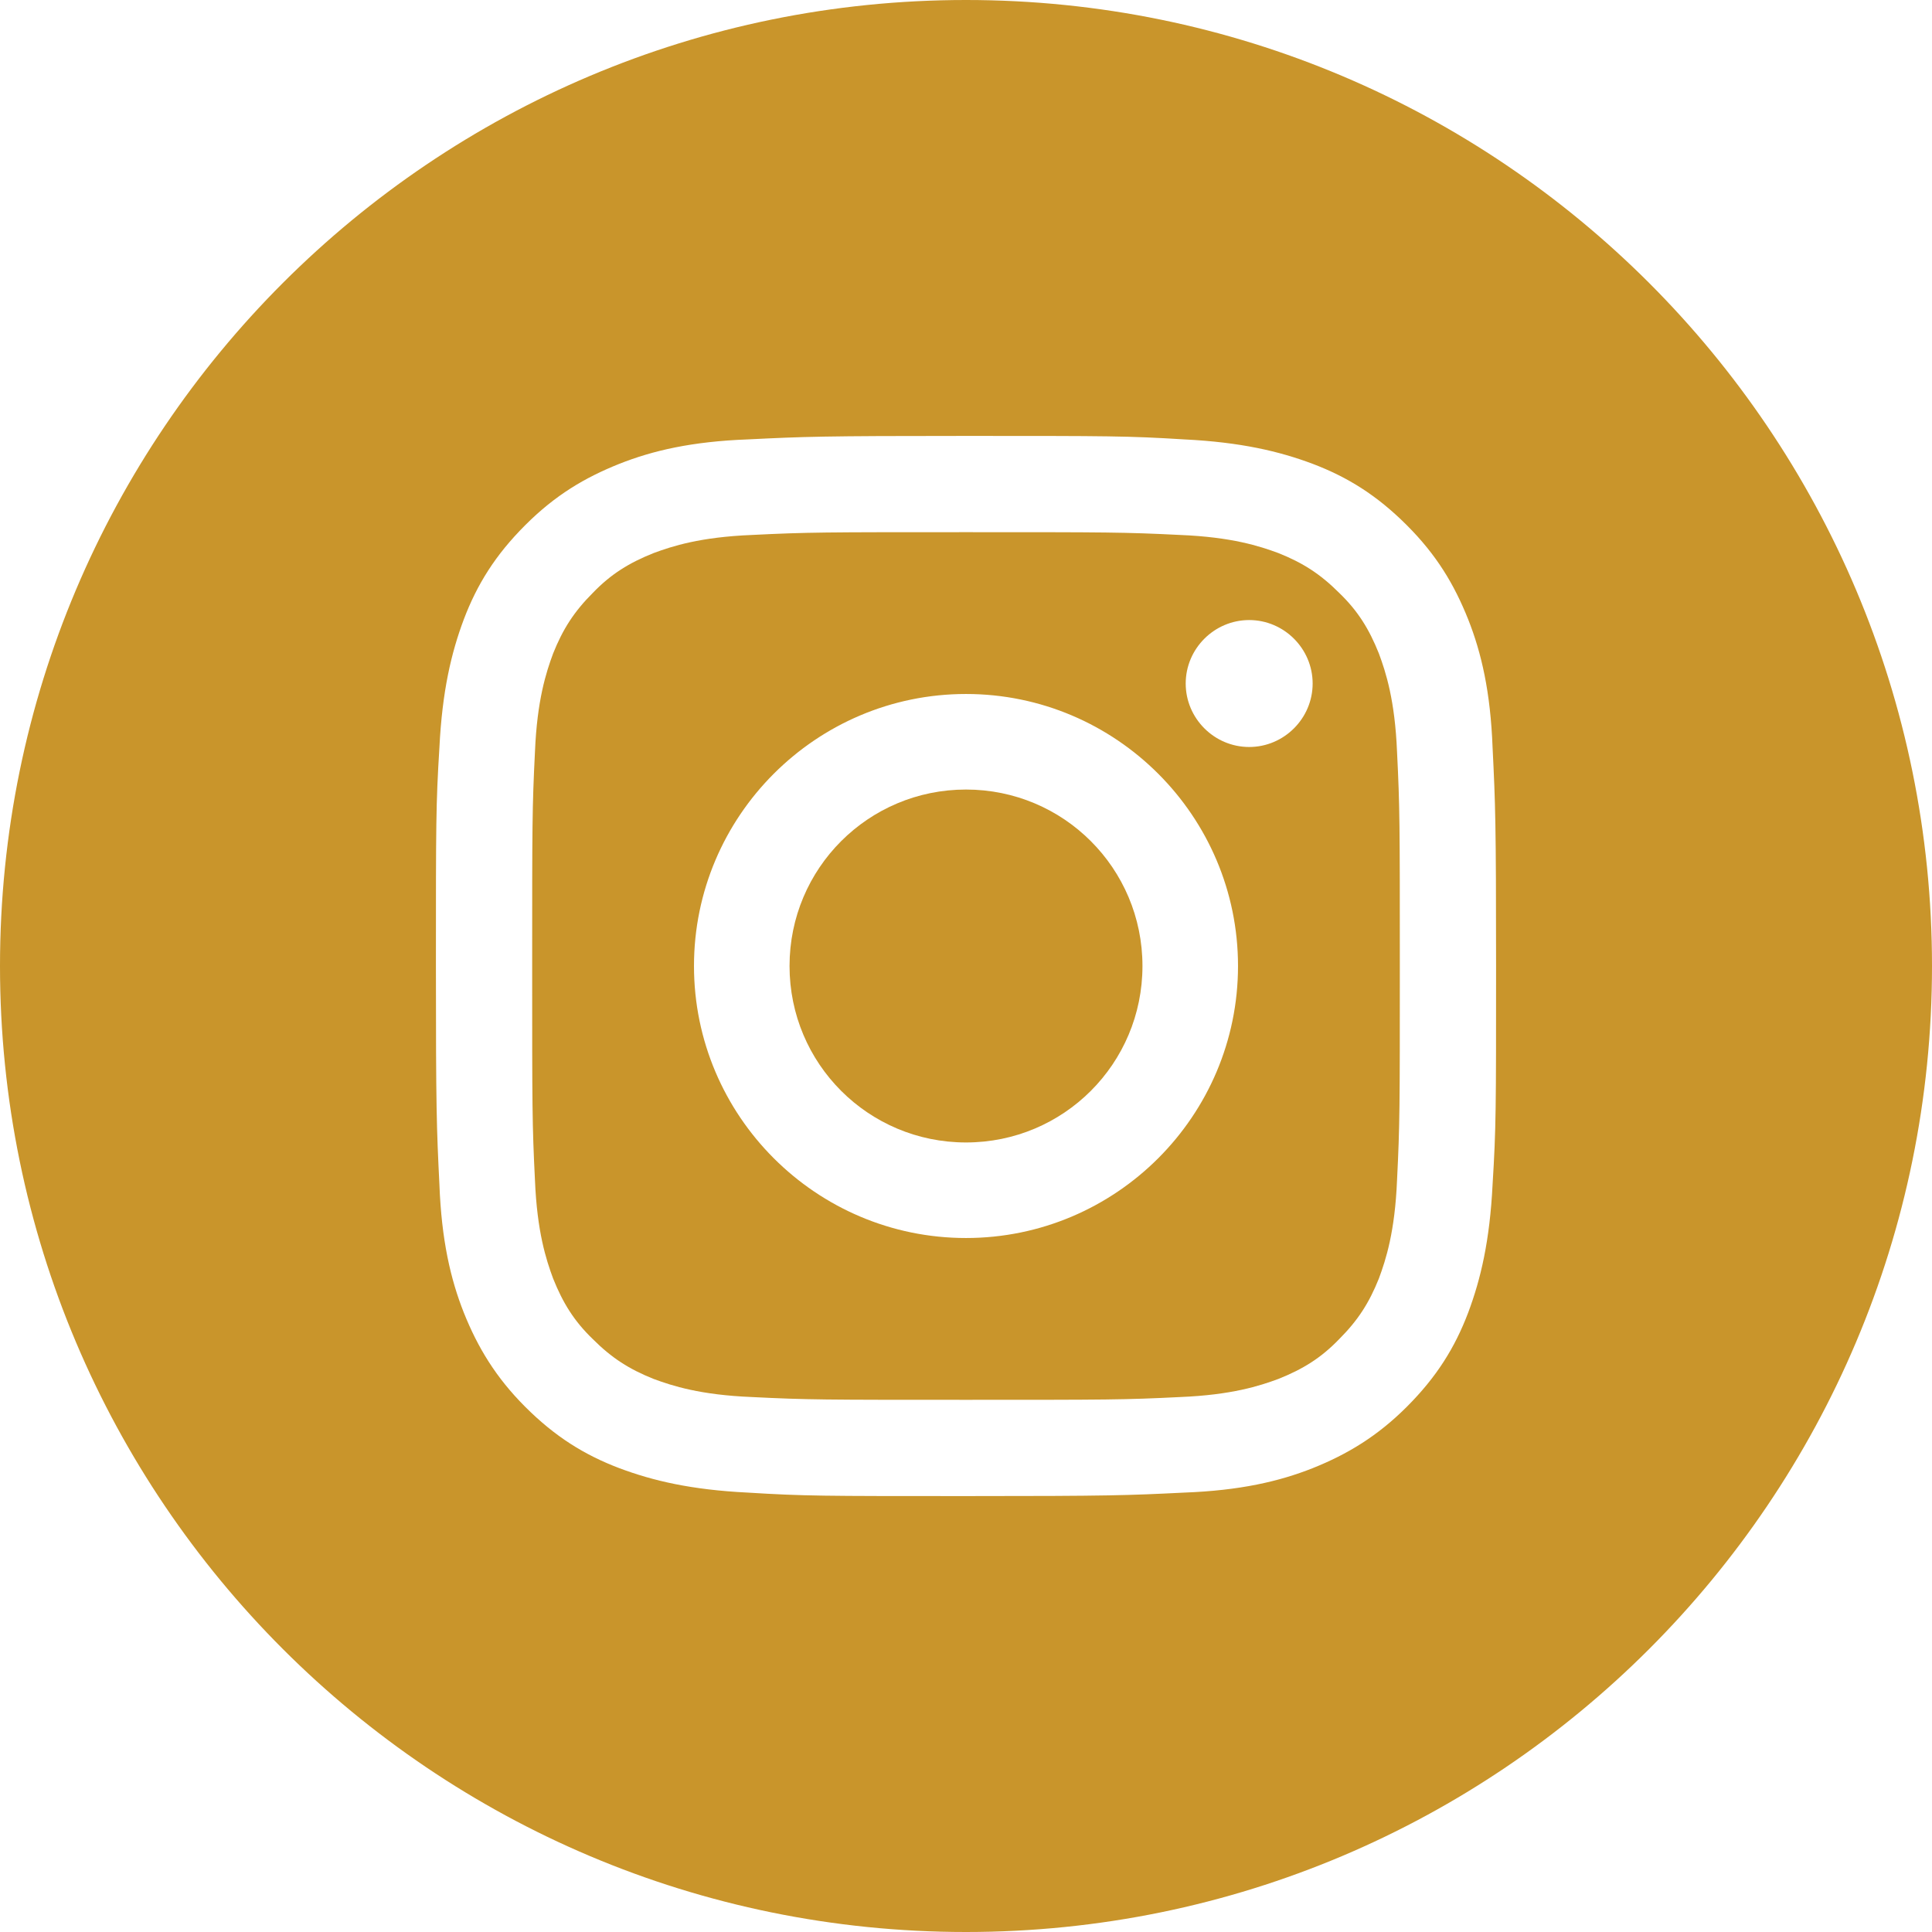 <svg xmlns="http://www.w3.org/2000/svg" id="uuid-6d79bc33-5205-47d4-840d-014a7210ab01" viewBox="0 0 277 277"><defs><style>.uuid-af01adcc-b5c3-47f5-8b71-5ac41c2d16df{fill:#c9952b;stroke-width:0px;}</style></defs><path class="uuid-af01adcc-b5c3-47f5-8b71-5ac41c2d16df" d="M138.5,113.2c-14,0-25.3,11.3-25.3,25.3s11.3,25.3,25.3,25.3,25.3-11.3,25.3-25.3-11.3-25.3-25.3-25.3Z"></path><path class="uuid-af01adcc-b5c3-47f5-8b71-5ac41c2d16df" d="M197.7,93.7c-1.4-3.5-3-6.1-5.7-8.7-2.7-2.7-5.2-4.3-8.7-5.7-2.7-1-6.7-2.3-14.1-2.6-8-.4-10.4-.4-30.7-.4s-22.7,0-30.7.4c-7.4.3-11.4,1.6-14.1,2.6-3.5,1.4-6.1,3-8.7,5.7-2.7,2.7-4.3,5.2-5.7,8.7-1,2.7-2.3,6.7-2.6,14.1-.4,8-.4,10.4-.4,30.7s0,22.7.4,30.7c.3,7.4,1.6,11.4,2.6,14.1,1.4,3.5,3,6.1,5.7,8.7,2.7,2.7,5.2,4.3,8.7,5.7,2.7,1,6.7,2.3,14.1,2.6,8,.4,10.4.4,30.7.4s22.7,0,30.7-.4c7.4-.3,11.4-1.6,14.1-2.6,3.5-1.4,6.1-3,8.7-5.7,2.7-2.7,4.3-5.2,5.7-8.7,1-2.7,2.3-6.7,2.6-14.1.4-8,.4-10.4.4-30.7s0-22.7-.4-30.7c-.3-7.4-1.6-11.4-2.6-14.1ZM138.5,177.5c-21.5,0-39-17.5-39-39s17.5-39,39-39,39,17.5,39,39-17.5,39-39,39ZM179.1,107.1c-5,0-9.1-4.1-9.1-9.1s4.1-9.1,9.1-9.1,9.1,4.1,9.1,9.1-4.1,9.1-9.1,9.1Z"></path><path class="uuid-af01adcc-b5c3-47f5-8b71-5ac41c2d16df" d="M138.5,0C62,0,0,62,0,138.5H0C0,215,62,277,138.5,277s138.5-62,138.5-138.5h0C277,62,215,0,138.5,0ZM214,169.8c-.4,8.1-1.7,13.6-3.5,18.4-1.9,5-4.5,9.2-8.8,13.5-4.2,4.2-8.5,6.8-13.5,8.8-4.8,1.9-10.4,3.2-18.4,3.5-8.1.4-10.7.5-31.3.5s-23.2,0-31.3-.5c-8.1-.4-13.6-1.7-18.4-3.5-5-1.9-9.2-4.5-13.5-8.8-4.2-4.2-6.8-8.5-8.8-13.5-1.9-4.8-3.2-10.4-3.5-18.4-.4-8.1-.5-10.7-.5-31.3s0-23.2.5-31.3c.4-8.1,1.7-13.6,3.5-18.4,1.9-5,4.5-9.2,8.8-13.5s8.5-6.8,13.5-8.8c4.8-1.9,10.4-3.2,18.4-3.5,8.1-.4,10.7-.5,31.3-.5s23.2,0,31.3.5c8.1.4,13.6,1.7,18.4,3.5,5,1.9,9.2,4.5,13.5,8.8s6.8,8.5,8.8,13.5c1.9,4.8,3.2,10.4,3.5,18.4.4,8.1.5,10.7.5,31.3s0,23.2-.5,31.3Z"></path></svg>